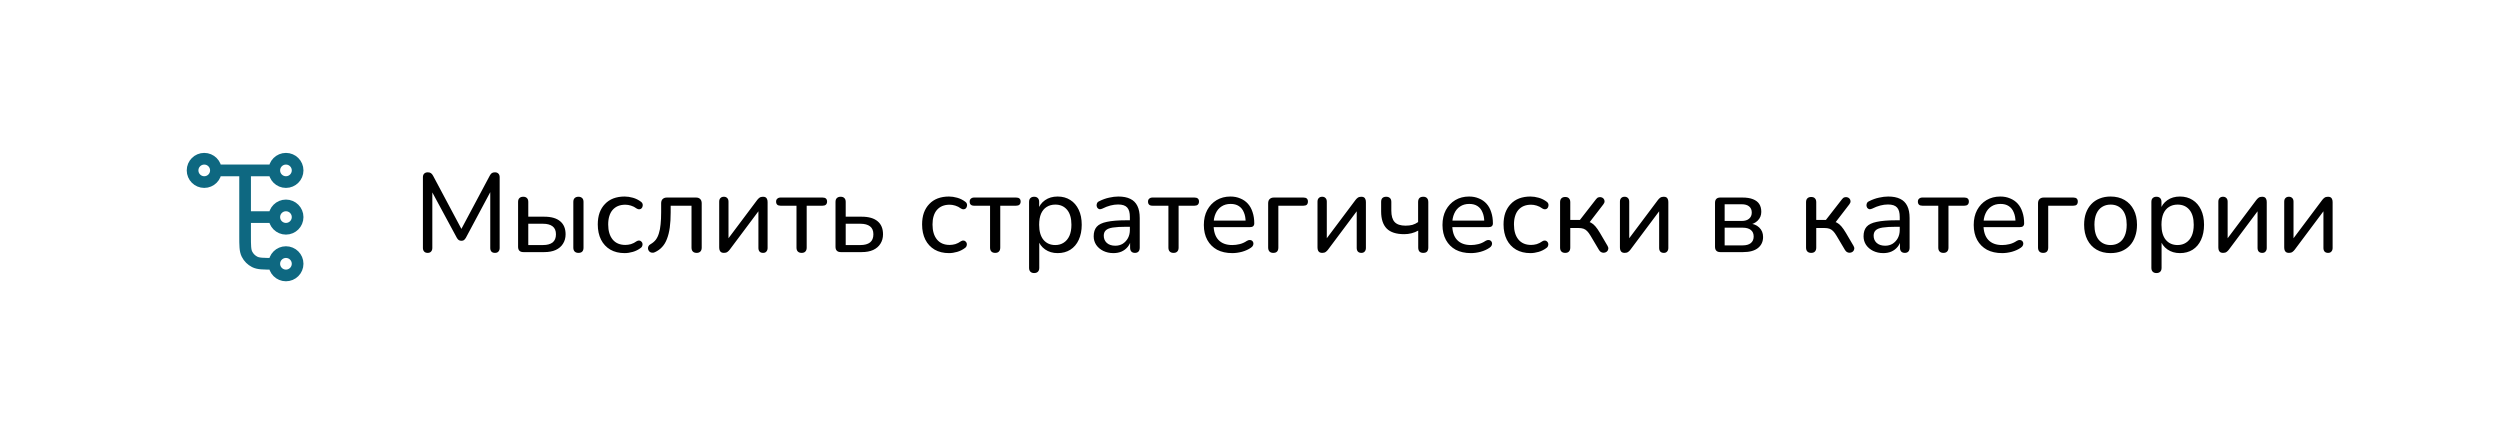 <?xml version="1.0" encoding="UTF-8"?> <svg xmlns="http://www.w3.org/2000/svg" width="357" height="61" viewBox="0 0 357 61" fill="none"> <g filter="url(#filter0_dd_62_28)"> <rect x="6" y="6" width="345" height="49" rx="24.5" fill="white"></rect> </g> <path d="M35 24.333V33.667C35 35.067 35 35.767 35.273 36.302C35.512 36.772 35.895 37.155 36.365 37.394C36.9 37.667 37.6 37.667 39 37.667H39.167M39.167 37.667C39.167 38.587 39.913 39.333 40.833 39.333C41.754 39.333 42.5 38.587 42.5 37.667C42.5 36.746 41.754 36 40.833 36C39.913 36 39.167 36.746 39.167 37.667ZM30.833 24.333L39.167 24.333M30.833 24.333C30.833 25.254 30.087 26 29.167 26C28.246 26 27.5 25.254 27.5 24.333C27.5 23.413 28.246 22.667 29.167 22.667C30.087 22.667 30.833 23.413 30.833 24.333ZM39.167 24.333C39.167 25.254 39.913 26 40.833 26C41.754 26 42.5 25.254 42.5 24.333C42.5 23.413 41.754 22.667 40.833 22.667C39.913 22.667 39.167 23.413 39.167 24.333ZM35 31H39.167M39.167 31C39.167 31.921 39.913 32.667 40.833 32.667C41.754 32.667 42.5 31.921 42.5 31C42.5 30.08 41.754 29.333 40.833 29.333C39.913 29.333 39.167 30.08 39.167 31Z" stroke="#0E6881" stroke-width="1.667" stroke-linecap="round" stroke-linejoin="round"></path> <path d="M61.064 36.112C60.851 36.112 60.685 36.048 60.568 35.92C60.451 35.792 60.392 35.621 60.392 35.408V25.312C60.392 25.088 60.451 24.917 60.568 24.8C60.696 24.672 60.867 24.608 61.08 24.608C61.272 24.608 61.421 24.645 61.528 24.72C61.645 24.795 61.752 24.923 61.848 25.104L66.136 33.152H65.64L69.928 25.104C70.024 24.923 70.125 24.795 70.232 24.72C70.339 24.645 70.488 24.608 70.68 24.608C70.893 24.608 71.059 24.672 71.176 24.8C71.293 24.917 71.352 25.088 71.352 25.312V35.408C71.352 35.621 71.293 35.792 71.176 35.92C71.069 36.048 70.904 36.112 70.68 36.112C70.456 36.112 70.285 36.048 70.168 35.92C70.061 35.792 70.008 35.621 70.008 35.408V26.784H70.36L66.52 33.968C66.435 34.107 66.344 34.213 66.248 34.288C66.163 34.352 66.04 34.384 65.88 34.384C65.731 34.384 65.603 34.347 65.496 34.272C65.4 34.197 65.315 34.096 65.24 33.968L61.352 26.768H61.736V35.408C61.736 35.621 61.677 35.792 61.56 35.92C61.453 36.048 61.288 36.112 61.064 36.112ZM74.734 36C74.489 36 74.302 35.936 74.174 35.808C74.046 35.68 73.982 35.493 73.982 35.248V28.832C73.982 28.587 74.046 28.405 74.174 28.288C74.302 28.16 74.484 28.096 74.718 28.096C74.953 28.096 75.129 28.16 75.246 28.288C75.374 28.405 75.438 28.587 75.438 28.832V30.944H77.726C78.729 30.944 79.486 31.163 79.998 31.6C80.51 32.027 80.766 32.645 80.766 33.456C80.766 33.968 80.644 34.416 80.398 34.8C80.164 35.184 79.817 35.483 79.358 35.696C78.91 35.899 78.366 36 77.726 36H74.734ZM75.438 34.992H77.55C78.137 34.992 78.59 34.869 78.91 34.624C79.23 34.368 79.39 33.979 79.39 33.456C79.39 32.944 79.23 32.565 78.91 32.32C78.59 32.075 78.137 31.952 77.55 31.952H75.438V34.992ZM82.606 36.112C82.372 36.112 82.19 36.048 82.062 35.92C81.934 35.792 81.87 35.605 81.87 35.36V28.832C81.87 28.587 81.934 28.405 82.062 28.288C82.19 28.16 82.372 28.096 82.606 28.096C82.83 28.096 83.006 28.16 83.134 28.288C83.262 28.405 83.326 28.587 83.326 28.832V35.36C83.326 35.861 83.086 36.112 82.606 36.112ZM89.202 36.144C88.413 36.144 87.73 35.979 87.154 35.648C86.578 35.307 86.135 34.832 85.826 34.224C85.517 33.605 85.362 32.88 85.362 32.048C85.362 31.429 85.448 30.875 85.618 30.384C85.799 29.893 86.055 29.477 86.386 29.136C86.717 28.784 87.117 28.517 87.586 28.336C88.066 28.155 88.605 28.064 89.202 28.064C89.576 28.064 89.97 28.123 90.386 28.24C90.802 28.357 91.186 28.549 91.538 28.816C91.656 28.901 91.73 29.003 91.762 29.12C91.794 29.227 91.794 29.339 91.762 29.456C91.741 29.573 91.688 29.675 91.602 29.76C91.528 29.835 91.426 29.877 91.298 29.888C91.181 29.899 91.053 29.861 90.914 29.776C90.658 29.584 90.386 29.445 90.098 29.36C89.821 29.275 89.554 29.232 89.298 29.232C88.903 29.232 88.552 29.296 88.242 29.424C87.944 29.552 87.688 29.739 87.474 29.984C87.272 30.219 87.117 30.512 87.01 30.864C86.903 31.205 86.85 31.605 86.85 32.064C86.85 32.971 87.064 33.685 87.49 34.208C87.917 34.72 88.519 34.976 89.298 34.976C89.554 34.976 89.821 34.939 90.098 34.864C90.376 34.779 90.647 34.64 90.914 34.448C91.053 34.363 91.181 34.331 91.298 34.352C91.415 34.363 91.511 34.411 91.586 34.496C91.671 34.571 91.725 34.667 91.746 34.784C91.767 34.891 91.757 35.003 91.714 35.12C91.682 35.237 91.608 35.333 91.49 35.408C91.149 35.664 90.775 35.851 90.37 35.968C89.965 36.085 89.576 36.144 89.202 36.144ZM99.484 36.112C99.249 36.112 99.067 36.048 98.939 35.92C98.811 35.792 98.748 35.605 98.748 35.36V29.376H95.772V30.336C95.772 31.147 95.729 31.867 95.644 32.496C95.558 33.115 95.425 33.653 95.243 34.112C95.073 34.571 94.844 34.955 94.555 35.264C94.278 35.573 93.931 35.824 93.516 36.016C93.356 36.091 93.206 36.112 93.067 36.08C92.929 36.059 92.811 36 92.716 35.904C92.63 35.808 92.572 35.696 92.54 35.568C92.518 35.44 92.534 35.312 92.588 35.184C92.641 35.056 92.748 34.949 92.907 34.864C93.206 34.693 93.451 34.485 93.644 34.24C93.835 33.984 93.985 33.675 94.091 33.312C94.209 32.949 94.289 32.523 94.332 32.032C94.385 31.541 94.412 30.965 94.412 30.304V29.04C94.412 28.773 94.481 28.571 94.62 28.432C94.769 28.283 94.977 28.208 95.243 28.208H99.388C99.654 28.208 99.857 28.283 99.996 28.432C100.134 28.571 100.204 28.773 100.204 29.04V35.36C100.204 35.605 100.14 35.792 100.012 35.92C99.883 36.048 99.707 36.112 99.484 36.112ZM103.373 36.112C103.234 36.112 103.112 36.085 103.005 36.032C102.909 35.979 102.834 35.893 102.781 35.776C102.728 35.659 102.701 35.509 102.701 35.328V28.8C102.701 28.576 102.76 28.405 102.877 28.288C102.994 28.16 103.16 28.096 103.373 28.096C103.576 28.096 103.736 28.16 103.853 28.288C103.97 28.405 104.029 28.576 104.029 28.8V34.576H103.613L108.125 28.56C108.21 28.443 108.317 28.336 108.445 28.24C108.573 28.144 108.744 28.096 108.957 28.096C109.106 28.096 109.229 28.123 109.325 28.176C109.421 28.229 109.49 28.315 109.533 28.432C109.586 28.539 109.613 28.683 109.613 28.864V35.408C109.613 35.621 109.554 35.792 109.437 35.92C109.33 36.048 109.176 36.112 108.973 36.112C108.749 36.112 108.578 36.048 108.461 35.92C108.354 35.792 108.301 35.621 108.301 35.408V29.616H108.717L104.205 35.648C104.12 35.765 104.013 35.872 103.885 35.968C103.757 36.064 103.586 36.112 103.373 36.112ZM114.475 36.112C114.241 36.112 114.059 36.048 113.931 35.92C113.803 35.792 113.739 35.605 113.739 35.36V29.376H111.467C111.041 29.376 110.827 29.179 110.827 28.784C110.827 28.603 110.886 28.464 111.003 28.368C111.121 28.261 111.275 28.208 111.467 28.208H117.451C117.889 28.208 118.107 28.4 118.107 28.784C118.107 28.976 118.049 29.125 117.931 29.232C117.825 29.328 117.665 29.376 117.451 29.376H115.195V35.36C115.195 35.605 115.131 35.792 115.003 35.92C114.886 36.048 114.71 36.112 114.475 36.112ZM120.062 36C119.817 36 119.631 35.936 119.503 35.808C119.375 35.68 119.311 35.493 119.311 35.248V28.832C119.311 28.587 119.375 28.405 119.503 28.288C119.631 28.16 119.812 28.096 120.047 28.096C120.281 28.096 120.457 28.16 120.575 28.288C120.703 28.405 120.767 28.587 120.767 28.832V30.944H123.055C124.057 30.944 124.815 31.163 125.327 31.6C125.839 32.027 126.095 32.645 126.095 33.456C126.095 33.968 125.972 34.416 125.727 34.8C125.492 35.184 125.145 35.483 124.687 35.696C124.239 35.899 123.695 36 123.055 36H120.062ZM120.767 34.992H122.879C123.465 34.992 123.919 34.869 124.239 34.624C124.559 34.368 124.719 33.979 124.719 33.456C124.719 32.944 124.559 32.565 124.239 32.32C123.919 32.075 123.465 31.952 122.879 31.952H120.767V34.992ZM135.515 36.144C134.725 36.144 134.043 35.979 133.467 35.648C132.891 35.307 132.448 34.832 132.139 34.224C131.829 33.605 131.675 32.88 131.675 32.048C131.675 31.429 131.76 30.875 131.931 30.384C132.112 29.893 132.368 29.477 132.699 29.136C133.029 28.784 133.429 28.517 133.899 28.336C134.379 28.155 134.917 28.064 135.515 28.064C135.888 28.064 136.283 28.123 136.699 28.24C137.115 28.357 137.499 28.549 137.851 28.816C137.968 28.901 138.043 29.003 138.075 29.12C138.107 29.227 138.107 29.339 138.075 29.456C138.053 29.573 138 29.675 137.915 29.76C137.84 29.835 137.739 29.877 137.611 29.888C137.493 29.899 137.365 29.861 137.227 29.776C136.971 29.584 136.699 29.445 136.411 29.36C136.133 29.275 135.867 29.232 135.611 29.232C135.216 29.232 134.864 29.296 134.555 29.424C134.256 29.552 134 29.739 133.787 29.984C133.584 30.219 133.429 30.512 133.323 30.864C133.216 31.205 133.163 31.605 133.163 32.064C133.163 32.971 133.376 33.685 133.803 34.208C134.229 34.72 134.832 34.976 135.611 34.976C135.867 34.976 136.133 34.939 136.411 34.864C136.688 34.779 136.96 34.64 137.227 34.448C137.365 34.363 137.493 34.331 137.611 34.352C137.728 34.363 137.824 34.411 137.899 34.496C137.984 34.571 138.037 34.667 138.059 34.784C138.08 34.891 138.069 35.003 138.027 35.12C137.995 35.237 137.92 35.333 137.803 35.408C137.461 35.664 137.088 35.851 136.683 35.968C136.277 36.085 135.888 36.144 135.515 36.144ZM142.116 36.112C141.881 36.112 141.7 36.048 141.572 35.92C141.444 35.792 141.38 35.605 141.38 35.36V29.376H139.108C138.681 29.376 138.468 29.179 138.468 28.784C138.468 28.603 138.527 28.464 138.644 28.368C138.761 28.261 138.916 28.208 139.108 28.208H145.092C145.529 28.208 145.748 28.4 145.748 28.784C145.748 28.976 145.689 29.125 145.572 29.232C145.465 29.328 145.305 29.376 145.092 29.376H142.836V35.36C142.836 35.605 142.772 35.792 142.644 35.92C142.527 36.048 142.351 36.112 142.116 36.112ZM147.671 38.992C147.447 38.992 147.271 38.928 147.143 38.8C147.015 38.672 146.951 38.491 146.951 38.256V28.832C146.951 28.587 147.015 28.405 147.143 28.288C147.271 28.16 147.447 28.096 147.671 28.096C147.906 28.096 148.082 28.16 148.199 28.288C148.327 28.405 148.391 28.587 148.391 28.832V30.288L148.215 30C148.386 29.413 148.722 28.944 149.223 28.592C149.724 28.24 150.327 28.064 151.031 28.064C151.724 28.064 152.327 28.229 152.839 28.56C153.351 28.88 153.751 29.344 154.039 29.952C154.327 30.549 154.471 31.264 154.471 32.096C154.471 32.917 154.327 33.637 154.039 34.256C153.762 34.864 153.362 35.333 152.839 35.664C152.327 35.984 151.724 36.144 151.031 36.144C150.338 36.144 149.74 35.968 149.239 35.616C148.738 35.264 148.402 34.8 148.231 34.224H148.407V38.256C148.407 38.491 148.343 38.672 148.215 38.8C148.087 38.928 147.906 38.992 147.671 38.992ZM150.695 34.992C151.154 34.992 151.554 34.88 151.895 34.656C152.247 34.432 152.519 34.107 152.711 33.68C152.903 33.253 152.999 32.725 152.999 32.096C152.999 31.157 152.791 30.443 152.375 29.952C151.959 29.461 151.399 29.216 150.695 29.216C150.226 29.216 149.815 29.328 149.463 29.552C149.122 29.765 148.855 30.085 148.663 30.512C148.482 30.939 148.391 31.467 148.391 32.096C148.391 33.035 148.599 33.755 149.015 34.256C149.431 34.747 149.991 34.992 150.695 34.992ZM158.994 36.144C158.46 36.144 157.975 36.037 157.538 35.824C157.111 35.611 156.775 35.323 156.53 34.96C156.295 34.597 156.178 34.192 156.178 33.744C156.178 33.168 156.322 32.715 156.61 32.384C156.898 32.053 157.383 31.819 158.066 31.68C158.748 31.531 159.666 31.456 160.818 31.456H161.57V32.384H160.85C160.028 32.384 159.378 32.421 158.898 32.496C158.428 32.571 158.098 32.704 157.906 32.896C157.714 33.077 157.618 33.333 157.618 33.664C157.618 34.08 157.762 34.421 158.05 34.688C158.348 34.955 158.754 35.088 159.266 35.088C159.671 35.088 160.028 34.992 160.338 34.8C160.647 34.597 160.892 34.331 161.074 34C161.255 33.659 161.346 33.269 161.346 32.832V30.992C161.346 30.363 161.218 29.909 160.962 29.632C160.706 29.344 160.274 29.2 159.666 29.2C159.314 29.2 158.951 29.248 158.578 29.344C158.204 29.44 157.815 29.589 157.41 29.792C157.25 29.867 157.111 29.893 156.994 29.872C156.876 29.84 156.78 29.776 156.706 29.68C156.642 29.573 156.604 29.461 156.594 29.344C156.594 29.216 156.62 29.093 156.674 28.976C156.738 28.859 156.844 28.773 156.994 28.72C157.463 28.485 157.927 28.32 158.386 28.224C158.855 28.117 159.292 28.064 159.698 28.064C160.391 28.064 160.962 28.176 161.41 28.4C161.858 28.613 162.194 28.949 162.418 29.408C162.642 29.856 162.754 30.432 162.754 31.136V35.36C162.754 35.605 162.695 35.792 162.578 35.92C162.46 36.048 162.29 36.112 162.066 36.112C161.852 36.112 161.682 36.048 161.554 35.92C161.436 35.792 161.378 35.605 161.378 35.36V34.224H161.522C161.436 34.619 161.276 34.96 161.042 35.248C160.807 35.536 160.514 35.76 160.162 35.92C159.82 36.069 159.431 36.144 158.994 36.144ZM167.585 36.112C167.35 36.112 167.169 36.048 167.041 35.92C166.913 35.792 166.849 35.605 166.849 35.36V29.376H164.577C164.15 29.376 163.937 29.179 163.937 28.784C163.937 28.603 163.995 28.464 164.113 28.368C164.23 28.261 164.385 28.208 164.577 28.208H170.561C170.998 28.208 171.217 28.4 171.217 28.784C171.217 28.976 171.158 29.125 171.041 29.232C170.934 29.328 170.774 29.376 170.561 29.376H168.305V35.36C168.305 35.605 168.241 35.792 168.113 35.92C167.995 36.048 167.819 36.112 167.585 36.112ZM175.973 36.144C175.13 36.144 174.405 35.984 173.797 35.664C173.2 35.333 172.736 34.869 172.405 34.272C172.074 33.664 171.909 32.949 171.909 32.128C171.909 31.317 172.069 30.608 172.389 30C172.72 29.392 173.168 28.917 173.733 28.576C174.309 28.235 174.965 28.064 175.701 28.064C176.224 28.064 176.693 28.155 177.109 28.336C177.536 28.507 177.898 28.757 178.197 29.088C178.496 29.419 178.72 29.824 178.869 30.304C179.029 30.773 179.109 31.307 179.109 31.904C179.109 32.075 179.056 32.208 178.949 32.304C178.853 32.389 178.709 32.432 178.517 32.432H173.045V31.504H178.149L177.877 31.728C177.877 31.173 177.792 30.704 177.621 30.32C177.461 29.925 177.221 29.627 176.901 29.424C176.592 29.221 176.202 29.12 175.733 29.12C175.221 29.12 174.784 29.243 174.421 29.488C174.058 29.723 173.781 30.059 173.589 30.496C173.397 30.923 173.301 31.419 173.301 31.984V32.08C173.301 33.04 173.53 33.765 173.989 34.256C174.448 34.747 175.109 34.992 175.973 34.992C176.314 34.992 176.661 34.949 177.013 34.864C177.376 34.779 177.722 34.624 178.053 34.4C178.213 34.304 178.357 34.261 178.485 34.272C178.624 34.272 178.736 34.315 178.821 34.4C178.906 34.475 178.96 34.571 178.981 34.688C179.002 34.795 178.986 34.912 178.933 35.04C178.88 35.168 178.778 35.28 178.629 35.376C178.277 35.621 177.856 35.813 177.365 35.952C176.885 36.08 176.421 36.144 175.973 36.144ZM181.828 36.112C181.593 36.112 181.412 36.048 181.284 35.92C181.156 35.781 181.092 35.589 181.092 35.344V29.04C181.092 28.773 181.161 28.571 181.3 28.432C181.449 28.283 181.657 28.208 181.924 28.208H186.116C186.34 28.208 186.505 28.256 186.612 28.352C186.718 28.448 186.772 28.592 186.772 28.784C186.772 28.976 186.718 29.125 186.612 29.232C186.505 29.328 186.34 29.376 186.116 29.376H182.548V35.344C182.548 35.856 182.308 36.112 181.828 36.112ZM188.811 36.112C188.672 36.112 188.549 36.085 188.443 36.032C188.347 35.979 188.272 35.893 188.219 35.776C188.165 35.659 188.139 35.509 188.139 35.328V28.8C188.139 28.576 188.197 28.405 188.315 28.288C188.432 28.16 188.597 28.096 188.811 28.096C189.013 28.096 189.173 28.16 189.291 28.288C189.408 28.405 189.467 28.576 189.467 28.8V34.576H189.051L193.563 28.56C193.648 28.443 193.755 28.336 193.883 28.24C194.011 28.144 194.181 28.096 194.395 28.096C194.544 28.096 194.667 28.123 194.763 28.176C194.859 28.229 194.928 28.315 194.971 28.432C195.024 28.539 195.051 28.683 195.051 28.864V35.408C195.051 35.621 194.992 35.792 194.875 35.92C194.768 36.048 194.613 36.112 194.411 36.112C194.187 36.112 194.016 36.048 193.899 35.92C193.792 35.792 193.739 35.621 193.739 35.408V29.616H194.155L189.643 35.648C189.557 35.765 189.451 35.872 189.323 35.968C189.195 36.064 189.024 36.112 188.811 36.112ZM203.241 36.112C203.006 36.112 202.825 36.048 202.697 35.92C202.58 35.781 202.521 35.589 202.521 35.344V32.928C202.222 33.099 201.902 33.227 201.561 33.312C201.23 33.397 200.884 33.44 200.521 33.44C199.39 33.44 198.558 33.173 198.025 32.64C197.492 32.096 197.225 31.28 197.225 30.192V28.832C197.225 28.587 197.284 28.405 197.401 28.288C197.529 28.16 197.71 28.096 197.945 28.096C198.18 28.096 198.361 28.16 198.489 28.288C198.617 28.405 198.681 28.587 198.681 28.832V30.08C198.681 30.827 198.841 31.371 199.161 31.712C199.481 32.053 199.998 32.224 200.713 32.224C201.076 32.224 201.401 32.187 201.689 32.112C201.977 32.027 202.249 31.893 202.505 31.712V28.864C202.505 28.352 202.75 28.096 203.241 28.096C203.476 28.096 203.652 28.16 203.769 28.288C203.897 28.416 203.961 28.608 203.961 28.864V35.344C203.961 35.589 203.902 35.781 203.785 35.92C203.668 36.048 203.486 36.112 203.241 36.112ZM210.051 36.144C209.208 36.144 208.483 35.984 207.875 35.664C207.278 35.333 206.814 34.869 206.483 34.272C206.152 33.664 205.987 32.949 205.987 32.128C205.987 31.317 206.147 30.608 206.467 30C206.798 29.392 207.246 28.917 207.811 28.576C208.387 28.235 209.043 28.064 209.779 28.064C210.302 28.064 210.771 28.155 211.187 28.336C211.614 28.507 211.976 28.757 212.275 29.088C212.574 29.419 212.798 29.824 212.947 30.304C213.107 30.773 213.187 31.307 213.187 31.904C213.187 32.075 213.134 32.208 213.027 32.304C212.931 32.389 212.787 32.432 212.595 32.432H207.123V31.504H212.227L211.955 31.728C211.955 31.173 211.87 30.704 211.699 30.32C211.539 29.925 211.299 29.627 210.979 29.424C210.67 29.221 210.28 29.12 209.811 29.12C209.299 29.12 208.862 29.243 208.499 29.488C208.136 29.723 207.859 30.059 207.667 30.496C207.475 30.923 207.379 31.419 207.379 31.984V32.08C207.379 33.04 207.608 33.765 208.067 34.256C208.526 34.747 209.187 34.992 210.051 34.992C210.392 34.992 210.739 34.949 211.091 34.864C211.454 34.779 211.8 34.624 212.131 34.4C212.291 34.304 212.435 34.261 212.563 34.272C212.702 34.272 212.814 34.315 212.899 34.4C212.984 34.475 213.038 34.571 213.059 34.688C213.08 34.795 213.064 34.912 213.011 35.04C212.958 35.168 212.856 35.28 212.707 35.376C212.355 35.621 211.934 35.813 211.443 35.952C210.963 36.08 210.499 36.144 210.051 36.144ZM218.546 36.144C217.757 36.144 217.074 35.979 216.498 35.648C215.922 35.307 215.479 34.832 215.17 34.224C214.861 33.605 214.706 32.88 214.706 32.048C214.706 31.429 214.791 30.875 214.962 30.384C215.143 29.893 215.399 29.477 215.73 29.136C216.061 28.784 216.461 28.517 216.93 28.336C217.41 28.155 217.949 28.064 218.546 28.064C218.919 28.064 219.314 28.123 219.73 28.24C220.146 28.357 220.53 28.549 220.882 28.816C220.999 28.901 221.074 29.003 221.106 29.12C221.138 29.227 221.138 29.339 221.106 29.456C221.085 29.573 221.031 29.675 220.946 29.76C220.871 29.835 220.77 29.877 220.642 29.888C220.525 29.899 220.397 29.861 220.258 29.776C220.002 29.584 219.73 29.445 219.442 29.36C219.165 29.275 218.898 29.232 218.642 29.232C218.247 29.232 217.895 29.296 217.586 29.424C217.287 29.552 217.031 29.739 216.818 29.984C216.615 30.219 216.461 30.512 216.354 30.864C216.247 31.205 216.194 31.605 216.194 32.064C216.194 32.971 216.407 33.685 216.834 34.208C217.261 34.72 217.863 34.976 218.642 34.976C218.898 34.976 219.165 34.939 219.442 34.864C219.719 34.779 219.991 34.64 220.258 34.448C220.397 34.363 220.525 34.331 220.642 34.352C220.759 34.363 220.855 34.411 220.93 34.496C221.015 34.571 221.069 34.667 221.09 34.784C221.111 34.891 221.101 35.003 221.058 35.12C221.026 35.237 220.951 35.333 220.834 35.408C220.493 35.664 220.119 35.851 219.714 35.968C219.309 36.085 218.919 36.144 218.546 36.144ZM223.515 36.112C223.281 36.112 223.099 36.048 222.971 35.92C222.843 35.792 222.779 35.605 222.779 35.36V28.864C222.779 28.629 222.843 28.448 222.971 28.32C223.099 28.192 223.281 28.128 223.515 28.128C223.75 28.128 223.926 28.192 224.043 28.32C224.171 28.448 224.235 28.629 224.235 28.864V31.408H225.611L227.915 28.448C228.022 28.299 228.145 28.208 228.283 28.176C228.422 28.133 228.555 28.133 228.683 28.176C228.811 28.208 228.918 28.277 229.003 28.384C229.089 28.491 229.131 28.613 229.131 28.752C229.131 28.891 229.073 29.035 228.955 29.184L226.779 32.016L226.411 31.568C226.699 31.6 226.955 31.675 227.179 31.792C227.403 31.909 227.617 32.085 227.819 32.32C228.022 32.555 228.241 32.869 228.475 33.264L229.563 35.12C229.659 35.28 229.691 35.429 229.659 35.568C229.638 35.707 229.574 35.824 229.467 35.92C229.371 36.005 229.254 36.059 229.115 36.08C228.977 36.112 228.838 36.096 228.699 36.032C228.561 35.979 228.443 35.872 228.347 35.712L227.131 33.664C226.961 33.376 226.795 33.152 226.635 32.992C226.475 32.832 226.299 32.72 226.107 32.656C225.915 32.592 225.681 32.56 225.403 32.56H224.235V35.36C224.235 35.605 224.171 35.792 224.043 35.92C223.926 36.048 223.75 36.112 223.515 36.112ZM231.998 36.112C231.859 36.112 231.737 36.085 231.63 36.032C231.534 35.979 231.459 35.893 231.406 35.776C231.353 35.659 231.326 35.509 231.326 35.328V28.8C231.326 28.576 231.385 28.405 231.502 28.288C231.619 28.16 231.785 28.096 231.998 28.096C232.201 28.096 232.361 28.16 232.478 28.288C232.595 28.405 232.654 28.576 232.654 28.8V34.576H232.238L236.75 28.56C236.835 28.443 236.942 28.336 237.07 28.24C237.198 28.144 237.369 28.096 237.582 28.096C237.731 28.096 237.854 28.123 237.95 28.176C238.046 28.229 238.115 28.315 238.158 28.432C238.211 28.539 238.238 28.683 238.238 28.864V35.408C238.238 35.621 238.179 35.792 238.062 35.92C237.955 36.048 237.801 36.112 237.598 36.112C237.374 36.112 237.203 36.048 237.086 35.92C236.979 35.792 236.926 35.621 236.926 35.408V29.616H237.342L232.83 35.648C232.745 35.765 232.638 35.872 232.51 35.968C232.382 36.064 232.211 36.112 231.998 36.112ZM245.656 36C245.411 36 245.224 35.936 245.096 35.808C244.968 35.68 244.904 35.493 244.904 35.248V28.96C244.904 28.715 244.968 28.528 245.096 28.4C245.224 28.272 245.411 28.208 245.656 28.208H248.792C249.422 28.208 249.934 28.288 250.328 28.448C250.734 28.608 251.032 28.837 251.224 29.136C251.416 29.435 251.512 29.808 251.512 30.256C251.512 30.747 251.342 31.163 251 31.504C250.659 31.845 250.211 32.048 249.656 32.112V31.904C250.318 31.925 250.835 32.117 251.208 32.48C251.582 32.832 251.768 33.285 251.768 33.84C251.768 34.501 251.523 35.029 251.032 35.424C250.542 35.808 249.838 36 248.92 36H245.656ZM246.28 35.04H248.84C249.352 35.04 249.742 34.933 250.008 34.72C250.286 34.496 250.424 34.181 250.424 33.776C250.424 33.36 250.286 33.045 250.008 32.832C249.742 32.619 249.352 32.512 248.84 32.512H246.28V35.04ZM246.28 31.552H248.712C249.171 31.552 249.523 31.445 249.768 31.232C250.024 31.019 250.152 30.725 250.152 30.352C250.152 29.968 250.024 29.675 249.768 29.472C249.523 29.269 249.171 29.168 248.712 29.168H246.28V31.552ZM258.64 36.112C258.406 36.112 258.224 36.048 258.096 35.92C257.968 35.792 257.904 35.605 257.904 35.36V28.864C257.904 28.629 257.968 28.448 258.096 28.32C258.224 28.192 258.406 28.128 258.64 28.128C258.875 28.128 259.051 28.192 259.168 28.32C259.296 28.448 259.36 28.629 259.36 28.864V31.408H260.736L263.04 28.448C263.147 28.299 263.27 28.208 263.408 28.176C263.547 28.133 263.68 28.133 263.808 28.176C263.936 28.208 264.043 28.277 264.128 28.384C264.214 28.491 264.256 28.613 264.256 28.752C264.256 28.891 264.198 29.035 264.08 29.184L261.904 32.016L261.536 31.568C261.824 31.6 262.08 31.675 262.304 31.792C262.528 31.909 262.742 32.085 262.944 32.32C263.147 32.555 263.366 32.869 263.6 33.264L264.688 35.12C264.784 35.28 264.816 35.429 264.784 35.568C264.763 35.707 264.699 35.824 264.592 35.92C264.496 36.005 264.379 36.059 264.24 36.08C264.102 36.112 263.963 36.096 263.824 36.032C263.686 35.979 263.568 35.872 263.472 35.712L262.256 33.664C262.086 33.376 261.92 33.152 261.76 32.992C261.6 32.832 261.424 32.72 261.232 32.656C261.04 32.592 260.806 32.56 260.528 32.56H259.36V35.36C259.36 35.605 259.296 35.792 259.168 35.92C259.051 36.048 258.875 36.112 258.64 36.112ZM268.931 36.144C268.398 36.144 267.912 36.037 267.475 35.824C267.048 35.611 266.712 35.323 266.467 34.96C266.232 34.597 266.115 34.192 266.115 33.744C266.115 33.168 266.259 32.715 266.547 32.384C266.835 32.053 267.32 31.819 268.003 31.68C268.686 31.531 269.603 31.456 270.755 31.456H271.507V32.384H270.787C269.966 32.384 269.315 32.421 268.835 32.496C268.366 32.571 268.035 32.704 267.843 32.896C267.651 33.077 267.555 33.333 267.555 33.664C267.555 34.08 267.699 34.421 267.987 34.688C268.286 34.955 268.691 35.088 269.203 35.088C269.608 35.088 269.966 34.992 270.275 34.8C270.584 34.597 270.83 34.331 271.011 34C271.192 33.659 271.283 33.269 271.283 32.832V30.992C271.283 30.363 271.155 29.909 270.899 29.632C270.643 29.344 270.211 29.2 269.603 29.2C269.251 29.2 268.888 29.248 268.515 29.344C268.142 29.44 267.752 29.589 267.347 29.792C267.187 29.867 267.048 29.893 266.931 29.872C266.814 29.84 266.718 29.776 266.643 29.68C266.579 29.573 266.542 29.461 266.531 29.344C266.531 29.216 266.558 29.093 266.611 28.976C266.675 28.859 266.782 28.773 266.931 28.72C267.4 28.485 267.864 28.32 268.323 28.224C268.792 28.117 269.23 28.064 269.635 28.064C270.328 28.064 270.899 28.176 271.347 28.4C271.795 28.613 272.131 28.949 272.355 29.408C272.579 29.856 272.691 30.432 272.691 31.136V35.36C272.691 35.605 272.632 35.792 272.515 35.92C272.398 36.048 272.227 36.112 272.003 36.112C271.79 36.112 271.619 36.048 271.491 35.92C271.374 35.792 271.315 35.605 271.315 35.36V34.224H271.459C271.374 34.619 271.214 34.96 270.979 35.248C270.744 35.536 270.451 35.76 270.099 35.92C269.758 36.069 269.368 36.144 268.931 36.144ZM277.522 36.112C277.288 36.112 277.106 36.048 276.978 35.92C276.85 35.792 276.786 35.605 276.786 35.36V29.376H274.514C274.088 29.376 273.874 29.179 273.874 28.784C273.874 28.603 273.933 28.464 274.05 28.368C274.168 28.261 274.322 28.208 274.514 28.208H280.498C280.936 28.208 281.154 28.4 281.154 28.784C281.154 28.976 281.096 29.125 280.978 29.232C280.872 29.328 280.712 29.376 280.498 29.376H278.242V35.36C278.242 35.605 278.178 35.792 278.05 35.92C277.933 36.048 277.757 36.112 277.522 36.112ZM285.911 36.144C285.068 36.144 284.343 35.984 283.735 35.664C283.137 35.333 282.673 34.869 282.343 34.272C282.012 33.664 281.847 32.949 281.847 32.128C281.847 31.317 282.007 30.608 282.327 30C282.657 29.392 283.105 28.917 283.671 28.576C284.247 28.235 284.903 28.064 285.639 28.064C286.161 28.064 286.631 28.155 287.047 28.336C287.473 28.507 287.836 28.757 288.135 29.088C288.433 29.419 288.657 29.824 288.807 30.304C288.967 30.773 289.047 31.307 289.047 31.904C289.047 32.075 288.993 32.208 288.887 32.304C288.791 32.389 288.647 32.432 288.455 32.432H282.983V31.504H288.087L287.815 31.728C287.815 31.173 287.729 30.704 287.559 30.32C287.399 29.925 287.159 29.627 286.839 29.424C286.529 29.221 286.14 29.12 285.671 29.12C285.159 29.12 284.721 29.243 284.359 29.488C283.996 29.723 283.719 30.059 283.527 30.496C283.335 30.923 283.239 31.419 283.239 31.984V32.08C283.239 33.04 283.468 33.765 283.927 34.256C284.385 34.747 285.047 34.992 285.911 34.992C286.252 34.992 286.599 34.949 286.951 34.864C287.313 34.779 287.66 34.624 287.991 34.4C288.151 34.304 288.295 34.261 288.423 34.272C288.561 34.272 288.673 34.315 288.759 34.4C288.844 34.475 288.897 34.571 288.919 34.688C288.94 34.795 288.924 34.912 288.871 35.04C288.817 35.168 288.716 35.28 288.567 35.376C288.215 35.621 287.793 35.813 287.303 35.952C286.823 36.08 286.359 36.144 285.911 36.144ZM291.765 36.112C291.531 36.112 291.349 36.048 291.221 35.92C291.093 35.781 291.029 35.589 291.029 35.344V29.04C291.029 28.773 291.099 28.571 291.237 28.432C291.387 28.283 291.595 28.208 291.861 28.208H296.053C296.277 28.208 296.443 28.256 296.549 28.352C296.656 28.448 296.709 28.592 296.709 28.784C296.709 28.976 296.656 29.125 296.549 29.232C296.443 29.328 296.277 29.376 296.053 29.376H292.485V35.344C292.485 35.856 292.245 36.112 291.765 36.112ZM301.388 36.144C300.62 36.144 299.953 35.979 299.388 35.648C298.823 35.317 298.385 34.848 298.076 34.24C297.767 33.632 297.612 32.917 297.612 32.096C297.612 31.477 297.697 30.923 297.868 30.432C298.049 29.931 298.305 29.504 298.636 29.152C298.967 28.8 299.361 28.533 299.82 28.352C300.289 28.16 300.812 28.064 301.388 28.064C302.156 28.064 302.823 28.229 303.388 28.56C303.953 28.891 304.391 29.36 304.7 29.968C305.009 30.565 305.164 31.275 305.164 32.096C305.164 32.715 305.073 33.275 304.892 33.776C304.721 34.277 304.471 34.704 304.14 35.056C303.809 35.408 303.409 35.68 302.94 35.872C302.481 36.053 301.964 36.144 301.388 36.144ZM301.388 34.992C301.857 34.992 302.263 34.88 302.604 34.656C302.956 34.432 303.223 34.107 303.404 33.68C303.596 33.253 303.692 32.725 303.692 32.096C303.692 31.157 303.484 30.443 303.068 29.952C302.652 29.461 302.092 29.216 301.388 29.216C300.929 29.216 300.524 29.328 300.172 29.552C299.831 29.765 299.564 30.085 299.372 30.512C299.18 30.939 299.084 31.467 299.084 32.096C299.084 33.035 299.292 33.755 299.708 34.256C300.135 34.747 300.695 34.992 301.388 34.992ZM307.937 38.992C307.713 38.992 307.537 38.928 307.409 38.8C307.281 38.672 307.217 38.491 307.217 38.256V28.832C307.217 28.587 307.281 28.405 307.409 28.288C307.537 28.16 307.713 28.096 307.937 28.096C308.171 28.096 308.347 28.16 308.465 28.288C308.593 28.405 308.657 28.587 308.657 28.832V30.288L308.481 30C308.651 29.413 308.987 28.944 309.489 28.592C309.99 28.24 310.593 28.064 311.297 28.064C311.99 28.064 312.593 28.229 313.105 28.56C313.617 28.88 314.017 29.344 314.305 29.952C314.593 30.549 314.737 31.264 314.737 32.096C314.737 32.917 314.593 33.637 314.305 34.256C314.027 34.864 313.627 35.333 313.105 35.664C312.593 35.984 311.99 36.144 311.297 36.144C310.603 36.144 310.006 35.968 309.505 35.616C309.003 35.264 308.667 34.8 308.497 34.224H308.673V38.256C308.673 38.491 308.609 38.672 308.481 38.8C308.353 38.928 308.171 38.992 307.937 38.992ZM310.961 34.992C311.419 34.992 311.819 34.88 312.161 34.656C312.513 34.432 312.785 34.107 312.977 33.68C313.169 33.253 313.265 32.725 313.265 32.096C313.265 31.157 313.057 30.443 312.641 29.952C312.225 29.461 311.665 29.216 310.961 29.216C310.491 29.216 310.081 29.328 309.729 29.552C309.387 29.765 309.121 30.085 308.929 30.512C308.747 30.939 308.657 31.467 308.657 32.096C308.657 33.035 308.865 33.755 309.281 34.256C309.697 34.747 310.257 34.992 310.961 34.992ZM317.451 36.112C317.313 36.112 317.19 36.085 317.083 36.032C316.987 35.979 316.913 35.893 316.859 35.776C316.806 35.659 316.779 35.509 316.779 35.328V28.8C316.779 28.576 316.838 28.405 316.955 28.288C317.073 28.16 317.238 28.096 317.451 28.096C317.654 28.096 317.814 28.16 317.931 28.288C318.049 28.405 318.107 28.576 318.107 28.8V34.576H317.691L322.203 28.56C322.289 28.443 322.395 28.336 322.523 28.24C322.651 28.144 322.822 28.096 323.035 28.096C323.185 28.096 323.307 28.123 323.403 28.176C323.499 28.229 323.569 28.315 323.611 28.432C323.665 28.539 323.691 28.683 323.691 28.864V35.408C323.691 35.621 323.633 35.792 323.515 35.92C323.409 36.048 323.254 36.112 323.051 36.112C322.827 36.112 322.657 36.048 322.539 35.92C322.433 35.792 322.379 35.621 322.379 35.408V29.616H322.795L318.283 35.648C318.198 35.765 318.091 35.872 317.963 35.968C317.835 36.064 317.665 36.112 317.451 36.112ZM326.858 36.112C326.719 36.112 326.596 36.085 326.49 36.032C326.394 35.979 326.319 35.893 326.266 35.776C326.212 35.659 326.186 35.509 326.186 35.328V28.8C326.186 28.576 326.244 28.405 326.362 28.288C326.479 28.16 326.644 28.096 326.858 28.096C327.06 28.096 327.22 28.16 327.338 28.288C327.455 28.405 327.514 28.576 327.514 28.8V34.576H327.098L331.61 28.56C331.695 28.443 331.802 28.336 331.93 28.24C332.058 28.144 332.228 28.096 332.442 28.096C332.591 28.096 332.714 28.123 332.81 28.176C332.906 28.229 332.975 28.315 333.017 28.432C333.071 28.539 333.098 28.683 333.098 28.864V35.408C333.098 35.621 333.039 35.792 332.922 35.92C332.815 36.048 332.66 36.112 332.458 36.112C332.234 36.112 332.063 36.048 331.946 35.92C331.839 35.792 331.786 35.621 331.786 35.408V29.616H332.202L327.69 35.648C327.604 35.765 327.498 35.872 327.37 35.968C327.242 36.064 327.071 36.112 326.858 36.112Z" fill="black"></path> <defs> <filter id="filter0_dd_62_28" x="0" y="0" width="357" height="61" filterUnits="userSpaceOnUse" color-interpolation-filters="sRGB"> <feFlood flood-opacity="0" result="BackgroundImageFix"></feFlood> <feColorMatrix in="SourceAlpha" type="matrix" values="0 0 0 0 0 0 0 0 0 0 0 0 0 0 0 0 0 0 127 0" result="hardAlpha"></feColorMatrix> <feOffset dx="1" dy="1"></feOffset> <feGaussianBlur stdDeviation="2.5"></feGaussianBlur> <feComposite in2="hardAlpha" operator="out"></feComposite> <feColorMatrix type="matrix" values="0 0 0 0 0 0 0 0 0 0 0 0 0 0 0 0 0 0 0.06 0"></feColorMatrix> <feBlend mode="normal" in2="BackgroundImageFix" result="effect1_dropShadow_62_28"></feBlend> <feColorMatrix in="SourceAlpha" type="matrix" values="0 0 0 0 0 0 0 0 0 0 0 0 0 0 0 0 0 0 127 0" result="hardAlpha"></feColorMatrix> <feOffset dx="-1" dy="-1"></feOffset> <feGaussianBlur stdDeviation="2.5"></feGaussianBlur> <feComposite in2="hardAlpha" operator="out"></feComposite> <feColorMatrix type="matrix" values="0 0 0 0 0 0 0 0 0 0 0 0 0 0 0 0 0 0 0.05 0"></feColorMatrix> <feBlend mode="normal" in2="effect1_dropShadow_62_28" result="effect2_dropShadow_62_28"></feBlend> <feBlend mode="normal" in="SourceGraphic" in2="effect2_dropShadow_62_28" result="shape"></feBlend> </filter> </defs> </svg> 